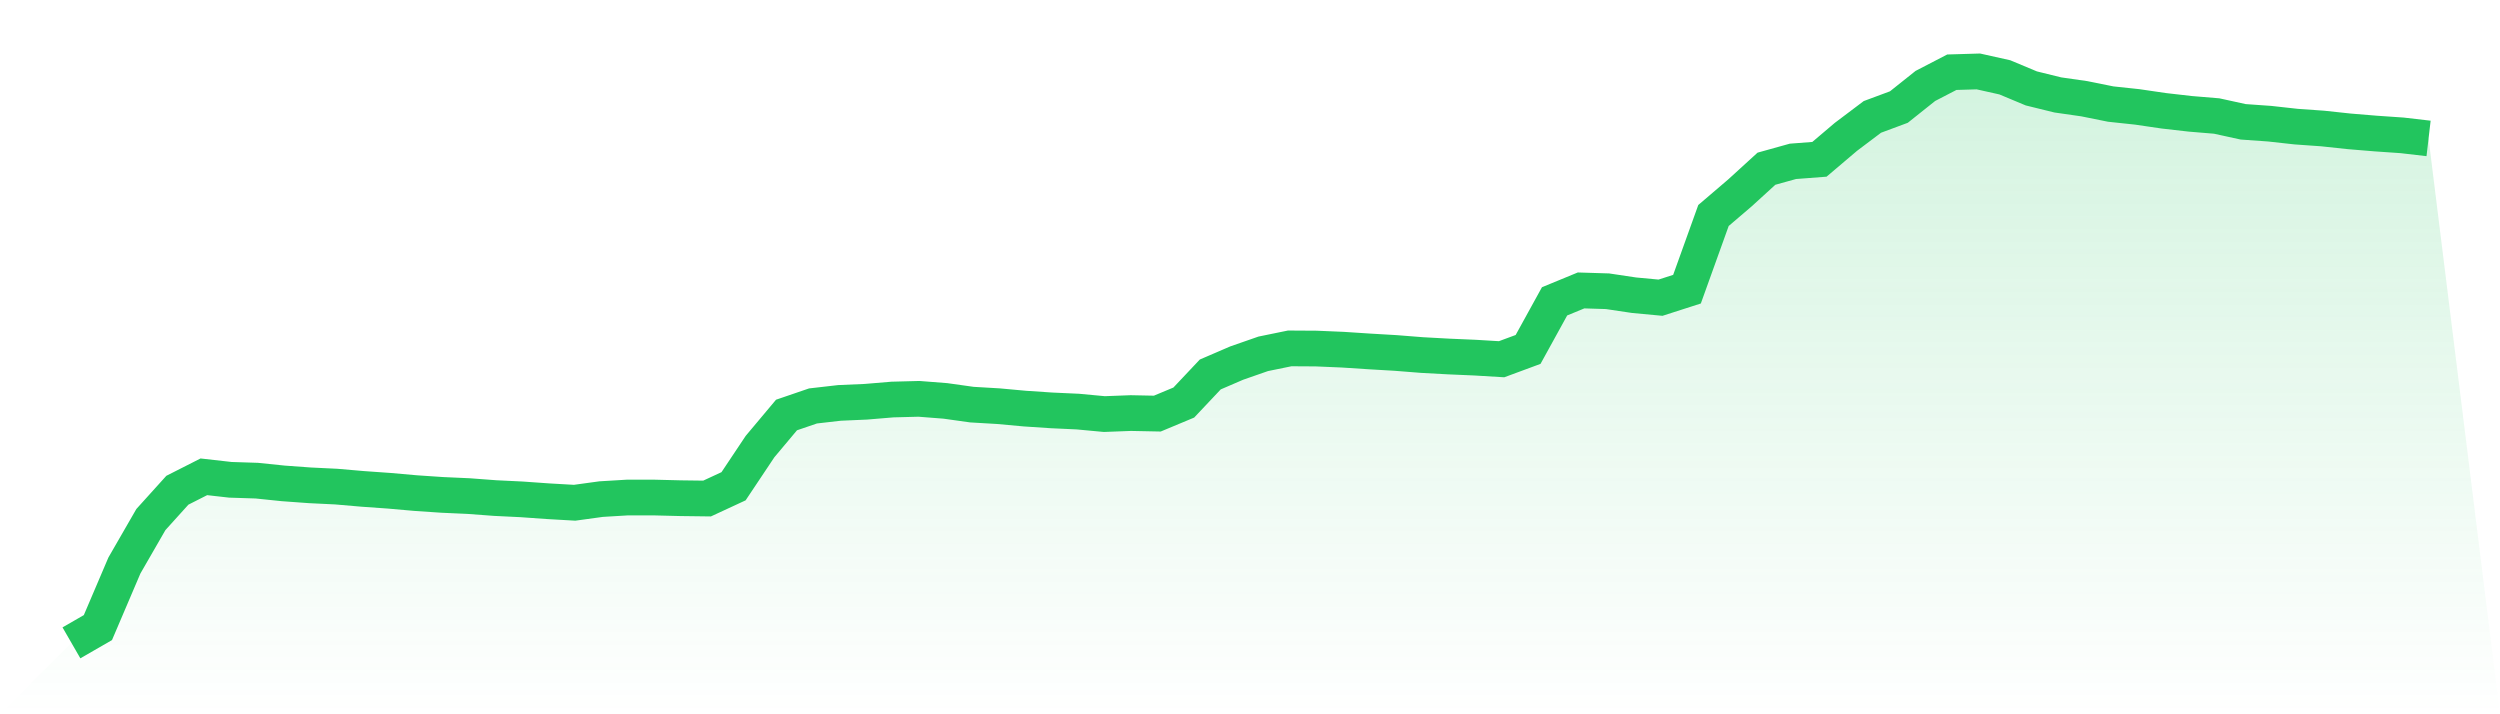 <svg viewBox="0 0 140 40" xmlns="http://www.w3.org/2000/svg">
<defs>
<linearGradient id="gradient" x1="0" x2="0" y1="0" y2="1">
<stop offset="0%" stop-color="#22c55e" stop-opacity="0.2"/>
<stop offset="100%" stop-color="#22c55e" stop-opacity="0"/>
</linearGradient>
</defs>
<path d="M4,36 L4,36 L5.483,35.145 L6.966,31.669 L8.449,29.096 L9.933,27.453 L11.416,26.701 L12.899,26.869 L14.382,26.917 L15.865,27.07 L17.348,27.178 L18.831,27.25 L20.315,27.378 L21.798,27.483 L23.281,27.614 L24.764,27.714 L26.247,27.781 L27.73,27.892 L29.213,27.964 L30.697,28.069 L32.18,28.154 L33.663,27.95 L35.146,27.861 L36.629,27.862 L38.112,27.899 L39.596,27.918 L41.079,27.23 L42.562,25.008 L44.045,23.24 L45.528,22.733 L47.011,22.563 L48.494,22.498 L49.978,22.374 L51.461,22.335 L52.944,22.451 L54.427,22.659 L55.91,22.746 L57.393,22.882 L58.876,22.981 L60.36,23.049 L61.843,23.188 L63.326,23.132 L64.809,23.162 L66.292,22.543 L67.775,20.97 L69.258,20.331 L70.742,19.814 L72.225,19.51 L73.708,19.519 L75.191,19.582 L76.674,19.679 L78.157,19.766 L79.64,19.883 L81.124,19.964 L82.607,20.028 L84.09,20.117 L85.573,19.568 L87.056,16.875 L88.539,16.264 L90.022,16.31 L91.506,16.532 L92.989,16.671 L94.472,16.194 L95.955,12.068 L97.438,10.801 L98.921,9.448 L100.404,9.035 L101.888,8.922 L103.371,7.664 L104.854,6.546 L106.337,5.995 L107.82,4.813 L109.303,4.044 L110.787,4 L112.27,4.331 L113.753,4.951 L115.236,5.316 L116.719,5.529 L118.202,5.828 L119.685,5.986 L121.169,6.204 L122.652,6.374 L124.135,6.497 L125.618,6.822 L127.101,6.927 L128.584,7.091 L130.067,7.196 L131.551,7.355 L133.034,7.478 L134.517,7.58 L136,7.752 L140,40 L0,40 z" fill="url(#gradient)"/>
<path d="M4,36 L4,36 L5.483,35.145 L6.966,31.669 L8.449,29.096 L9.933,27.453 L11.416,26.701 L12.899,26.869 L14.382,26.917 L15.865,27.07 L17.348,27.178 L18.831,27.25 L20.315,27.378 L21.798,27.483 L23.281,27.614 L24.764,27.714 L26.247,27.781 L27.73,27.892 L29.213,27.964 L30.697,28.069 L32.18,28.154 L33.663,27.95 L35.146,27.861 L36.629,27.862 L38.112,27.899 L39.596,27.918 L41.079,27.23 L42.562,25.008 L44.045,23.24 L45.528,22.733 L47.011,22.563 L48.494,22.498 L49.978,22.374 L51.461,22.335 L52.944,22.451 L54.427,22.659 L55.91,22.746 L57.393,22.882 L58.876,22.981 L60.36,23.049 L61.843,23.188 L63.326,23.132 L64.809,23.162 L66.292,22.543 L67.775,20.97 L69.258,20.331 L70.742,19.814 L72.225,19.51 L73.708,19.519 L75.191,19.582 L76.674,19.679 L78.157,19.766 L79.64,19.883 L81.124,19.964 L82.607,20.028 L84.09,20.117 L85.573,19.568 L87.056,16.875 L88.539,16.264 L90.022,16.31 L91.506,16.532 L92.989,16.671 L94.472,16.194 L95.955,12.068 L97.438,10.801 L98.921,9.448 L100.404,9.035 L101.888,8.922 L103.371,7.664 L104.854,6.546 L106.337,5.995 L107.82,4.813 L109.303,4.044 L110.787,4 L112.27,4.331 L113.753,4.951 L115.236,5.316 L116.719,5.529 L118.202,5.828 L119.685,5.986 L121.169,6.204 L122.652,6.374 L124.135,6.497 L125.618,6.822 L127.101,6.927 L128.584,7.091 L130.067,7.196 L131.551,7.355 L133.034,7.478 L134.517,7.58 L136,7.752" fill="none" stroke="#22c55e" stroke-width="2"/>
</svg>